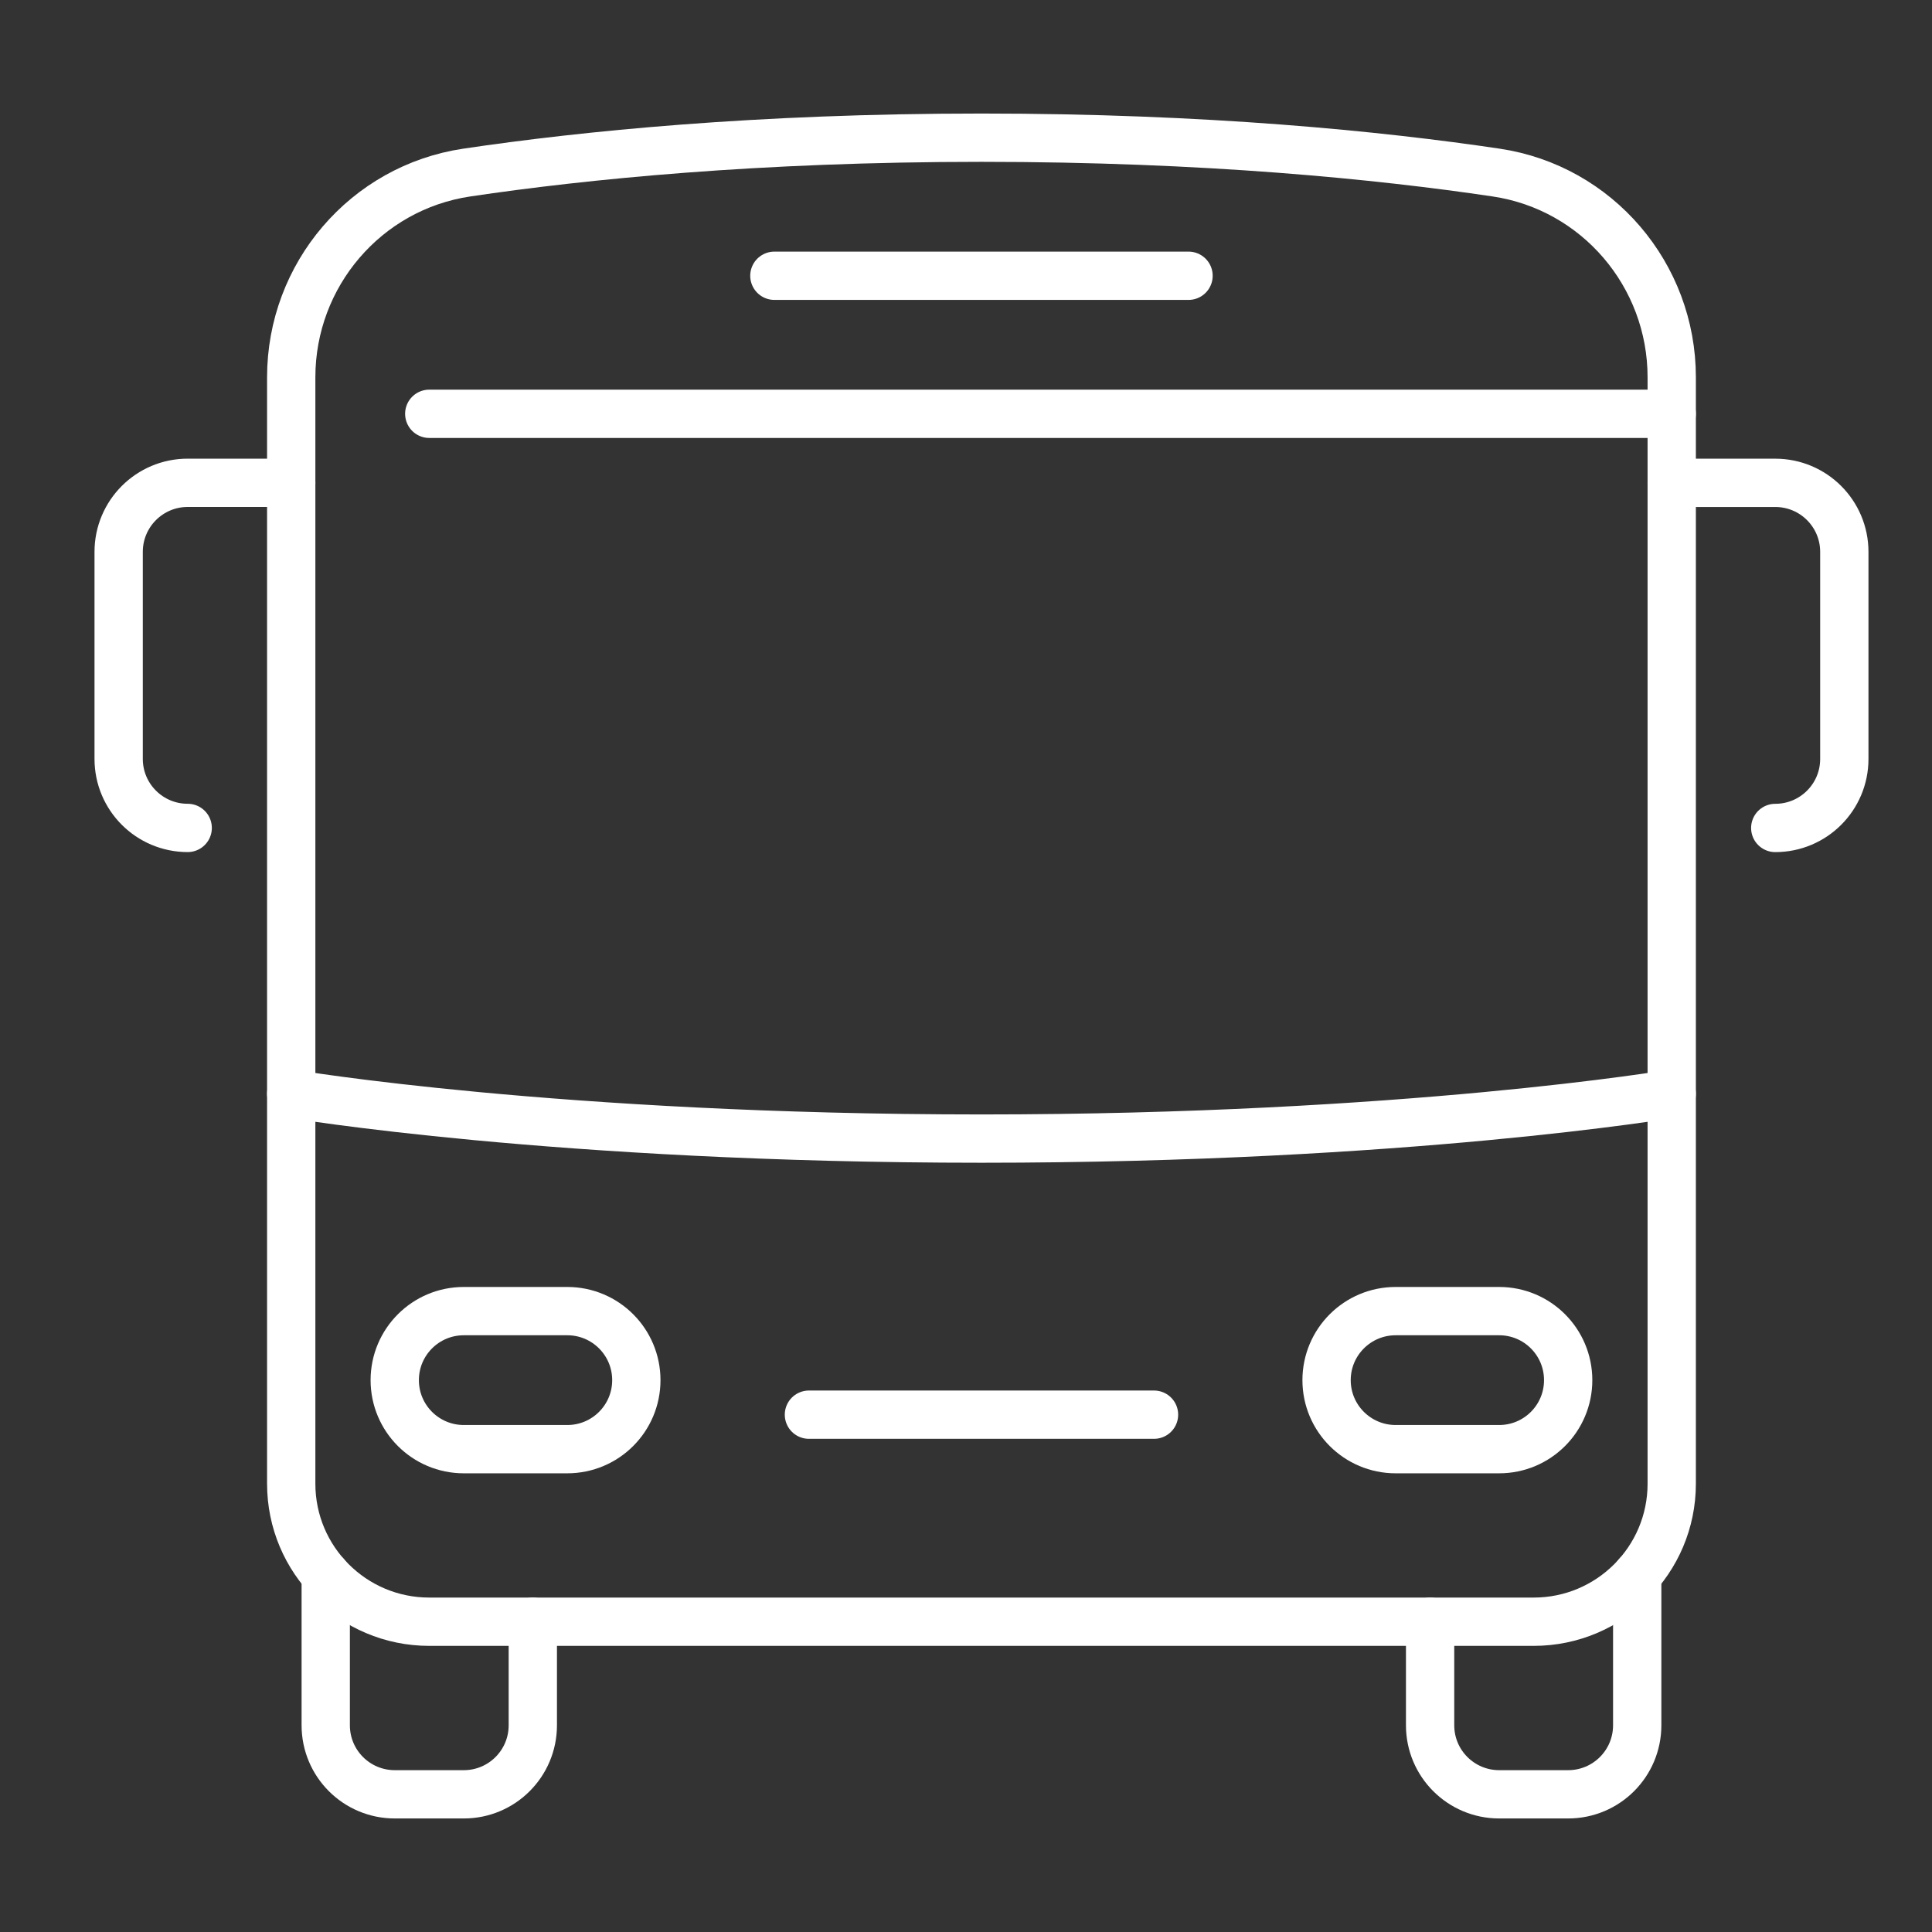 <?xml version="1.0" encoding="utf-8"?>
<!-- Generator: Adobe Illustrator 16.0.0, SVG Export Plug-In . SVG Version: 6.00 Build 0)  -->
<!DOCTYPE svg PUBLIC "-//W3C//DTD SVG 1.1//EN" "http://www.w3.org/Graphics/SVG/1.1/DTD/svg11.dtd">
<svg version="1.1" xmlns="http://www.w3.org/2000/svg" xmlns:xlink="http://www.w3.org/1999/xlink" x="0px" y="0px" width="60px"
	 height="60px" viewBox="0 0 60 60" enable-background="new 0 0 60 60" xml:space="preserve">
<rect x="0" y="0" width="60" height="60" fill="#333333" stroke="none"/>
<g id="Calque_1">
	<g>
		
			<line fill="none" stroke="#FFFFFF" stroke-width="1.5" stroke-linecap="round" stroke-linejoin="round" stroke-miterlimit="10" x1="24.049" y1="8.564" x2="36.911" y2="8.564"/>
		
			<line fill="none" stroke="#FFFFFF" stroke-width="1.5" stroke-linecap="round" stroke-linejoin="round" stroke-miterlimit="10" x1="13.331" y1="12.851" x2="51.917" y2="12.851"/>
		
			<line fill="none" stroke="#FFFFFF" stroke-width="1.5" stroke-linecap="round" stroke-linejoin="round" stroke-miterlimit="10" x1="25.122" y1="43.934" x2="35.839" y2="43.934"/>
		
			<path fill="none" stroke="#FFFFFF" stroke-width="1.5" stroke-linecap="round" stroke-linejoin="round" stroke-miterlimit="10" d="
			M44.413,50.364v3.216c0,1.185,0.961,2.144,2.145,2.144H48.7c1.186,0,2.145-0.959,2.145-2.144v-4.669"/>
		
			<path fill="none" stroke="#FFFFFF" stroke-width="1.5" stroke-linecap="round" stroke-linejoin="round" stroke-miterlimit="10" d="
			M10.116,48.911v4.669c0,1.185,0.959,2.144,2.144,2.144h2.144c1.184,0,2.143-0.959,2.143-2.144v-3.216"/>
		
			<path fill="none" stroke="#FFFFFF" stroke-width="1.5" stroke-linecap="round" stroke-linejoin="round" stroke-miterlimit="10" d="
			M14.403,45.005c-1.184,0-2.144-0.959-2.144-2.143c0-1.185,0.96-2.144,2.144-2.144h3.215c1.184,0,2.144,0.959,2.144,2.144
			c0,1.184-0.96,2.143-2.144,2.143H14.403z"/>
		
			<path fill="none" stroke="#FFFFFF" stroke-width="1.5" stroke-linecap="round" stroke-linejoin="round" stroke-miterlimit="10" d="
			M43.343,45.005c-1.184,0-2.145-0.959-2.145-2.143c0-1.185,0.961-2.144,2.145-2.144h3.215c1.184,0,2.143,0.959,2.143,2.144
			c0,1.184-0.959,2.143-2.143,2.143H43.343z"/>
		
			<path fill="none" stroke="#FFFFFF" stroke-width="1.5" stroke-linecap="round" stroke-linejoin="round" stroke-miterlimit="10" d="
			M5.829,25.712c-1.184,0-2.144-0.959-2.144-2.143v-6.431c0-1.184,0.96-2.144,2.144-2.144h3.215"/>
		
			<path fill="none" stroke="#FFFFFF" stroke-width="1.5" stroke-linecap="round" stroke-linejoin="round" stroke-miterlimit="10" d="
			M51.917,14.995h3.215c1.186,0,2.145,0.959,2.145,2.144v6.431c0,1.184-0.959,2.143-2.145,2.143"/>
		
			<path fill="none" stroke="#FFFFFF" stroke-width="1.5" stroke-linecap="round" stroke-linejoin="round" stroke-miterlimit="10" d="
			M9.044,33.967c0,0,8.253,1.393,21.436,1.393c13.183,0,21.437-1.393,21.437-1.393"/>
		
			<path fill="none" stroke="#FFFFFF" stroke-width="1.5" stroke-linecap="round" stroke-linejoin="round" stroke-miterlimit="10" d="
			M51.917,11.716c0-3.176-2.313-5.89-5.453-6.357c-3.629-0.54-9.016-1.083-15.984-1.083S18.126,4.82,14.497,5.359
			c-3.141,0.467-5.453,3.181-5.453,6.357v34.362c0,2.367,1.919,4.286,4.287,4.286H47.63c2.367,0,4.287-1.919,4.287-4.286V11.716z"/>
	</g>
</g>
<g id="Calque_2" display="none">
	<g display="inline">
		<path fill="#FFFFFF" d="M40.854,27.962c-0.633-0.514-1.387-1.144-1.529-1.287c-0.24-0.29-0.668-0.35-0.979-0.127
			c-0.324,0.233-0.399,0.685-0.166,1.009c0.056,0.08,0.163,0.23,1.764,1.528c0.135,0.109,0.295,0.163,0.456,0.163
			c0.21,0,0.418-0.092,0.561-0.27C41.212,28.669,41.163,28.213,40.854,27.962z"/>
		<path fill="#FFFFFF" d="M57.121,13.771c-0.098-0.333-0.417-0.549-0.763-0.516l-0.801,0.078c-0.888,0.087-1.774,0.217-2.651,0.392
			l3.083-3.627c0.26-0.304,0.222-0.761-0.082-1.02l-1.774-1.51c-0.307-0.258-0.764-0.221-1.021,0.083l-3.084,3.626
			c0.03-0.893,0.017-1.789-0.041-2.679l-0.052-0.803c-0.021-0.346-0.285-0.627-0.63-0.671L46.41,6.759
			c-0.243-0.03-0.483,0.063-0.643,0.249c-0.157,0.185-0.212,0.438-0.143,0.672c0.005,0.018,0.518,1.793,0.626,4.009
			c0.063,1.29-0.157,2.582-0.354,3.437c-0.489-0.3-1.028-0.491-1.658-0.452c-1.04,0.065-2.117,0.742-3.438,2.173
			c-1.709-3.051-4.659-5.44-8.419-6.792l-0.646-0.233c-1.481-0.532-3.283-0.585-4.818-0.142c-1.964,0.567-3.313,1.847-3.816,3.575
			c-0.989-0.659-2.252-1.091-3.371-0.949c-1.28,0.163-2.463,0.605-3.262,0.969c-0.15-0.931-0.583-2.311-1.751-3.931
			c-1.121-1.554-2.687-2.477-4.413-2.6l-0.029-0.002c-1.792-0.117-3.496,0.831-4.34,2.415L5.918,9.186
			c-1.258,2.394-0.306,4.707-0.103,5.146c0.832,1.795,1.763,2.885,2.443,3.506c-0.734,0.486-1.756,1.267-2.583,2.287
			c-1.167,1.44-1.226,4.022-0.5,5.37c1.069,1.984,3.526,2.918,5.518,3.356c-0.519,0.299-1.035,0.677-1.479,1.15
			c-0.018,0.02-0.031,0.04-0.046,0.06c-3.801-1.254-5.201-2.663-5.201-3.633c0-0.398-0.324-0.723-0.724-0.723
			c-0.399,0-0.724,0.324-0.724,0.723c0,1.874,0.737,6.174,3.5,10.405c2.647,4.056,6.52,7.008,11.346,8.69
			c-1.604,0.606-2.923,1.486-2.923,2.744c0,1.335,1.452,2.408,4.315,3.189c2.5,0.683,5.811,1.059,9.323,1.059
			c3.513,0,6.823-0.376,9.323-1.059c2.863-0.781,4.315-1.854,4.315-3.189c0-1.256-1.316-2.135-2.916-2.739
			c0.867-0.303,1.704-0.64,2.506-1.021c3.114-1.481,5.737-3.573,7.792-6.216c3.591-4.614,4.539-9.776,4.539-11.863
			c0-1.006-0.563-1.955-1.679-2.82c-0.315-0.244-0.77-0.188-1.016,0.128c-0.244,0.314-0.187,0.769,0.13,1.014
			c0.741,0.578,1.119,1.142,1.119,1.678c0,1.092-1.77,2.74-6.742,4.096c-1.282,0.35-2.681,0.655-4.173,0.916
			c2.836-2.567,5.607-5.321,7.099-7.077c1.577-1.854,2.227-3.203,2.11-4.378c-0.061-0.614-0.325-1.107-0.688-1.536
			c0.825-0.313,2.066-0.728,3.346-0.934c2.205-0.358,3.957-0.032,3.973-0.028c0.249,0.048,0.504-0.037,0.674-0.224
			c0.169-0.187,0.23-0.449,0.159-0.691L57.121,13.771z M24.359,14.298c0.188-1.585,1.238-2.732,2.959-3.228
			c1.255-0.363,2.724-0.319,3.929,0.113l0.646,0.232c3.623,1.302,6.409,3.641,7.895,6.611c-1.847,2.291-4.883,6.627-7.332,10.72
			c-0.114-0.016-0.231-0.034-0.345-0.055c-0.342-0.062-0.683-0.144-1.016-0.245c-0.188-0.056-0.374-0.119-0.559-0.188
			c0.263-0.483,0.484-0.954,0.656-1.406c0.488-1.291,0.547-2.322,0.388-3.135l1.447,0.664c0.098,0.044,0.2,0.066,0.301,0.066
			c0.274,0,0.536-0.157,0.658-0.422c0.166-0.363,0.007-0.792-0.355-0.958l-3.417-1.568c-0.283-0.212-0.604-0.39-0.954-0.531
			c-1.147-0.695-3.089-2.055-4.047-3.762c-0.03-0.876-0.221-1.731-0.658-2.493c-0.061-0.106-0.132-0.212-0.211-0.318
			c0.003-0.017,0.008-0.035,0.009-0.053L24.359,14.298z M28.079,32.483c-0.221,0-0.441-0.001-0.661-0.002
			c0.929-1.018,1.72-2.014,2.357-2.967c0.297,0.119,0.599,0.226,0.903,0.318c0.327,0.098,0.661,0.179,0.995,0.248
			c-0.47,0.819-0.905,1.616-1.295,2.375C29.619,32.474,28.852,32.483,28.079,32.483z M25.006,19.374
			c0.429,0.486,0.899,0.926,1.371,1.319c-0.009,0.002-0.018,0.003-0.026,0.005c-0.7,0.141-1.355,0.401-1.933,0.698
			C24.644,20.784,24.856,20.094,25.006,19.374z M6.449,24.809c-0.486-0.904-0.42-2.823,0.35-3.773
			c1.239-1.53,3.062-2.477,3.079-2.486c0.243-0.124,0.398-0.374,0.397-0.647c-0.002-0.273-0.153-0.52-0.399-0.641
			c-0.014-0.007-1.479-0.798-2.748-3.538c-0.095-0.203-0.891-2.035,0.071-3.866l0.011-0.02c0.578-1.084,1.745-1.733,2.968-1.653
			l0.026,0.001c1.287,0.092,2.473,0.804,3.339,2.003c1.75,2.424,1.546,4.114,1.545,4.122c-0.044,0.278,0.077,0.556,0.31,0.714
			c0.233,0.157,0.537,0.166,0.777,0.021c0.018-0.011,1.783-1.06,3.737-1.306c1.213-0.154,2.879,0.802,3.39,1.692
			c0.324,0.564,0.46,1.22,0.476,1.906c-0.005,0.052-0.004,0.104,0.003,0.156c-0.012,2.616-1.724,5.602-1.746,5.64
			c-0.182,0.312-0.105,0.71,0.179,0.933c0.283,0.223,0.688,0.202,0.949-0.048c0.016-0.015,1.598-1.525,3.474-1.903
			c0.711-0.143,1.412-0.054,1.978,0.153c0.392,0.234,0.689,0.391,0.829,0.462c0.065,0.055,0.127,0.111,0.179,0.168
			c0.711,0.79,0.784,1.948,0.218,3.44c-0.67,1.771-2.186,3.882-4.382,6.106c-1.006-0.028-1.999-0.073-2.973-0.134l-1.972-3.546
			c0-0.001,0-0.001-0.001-0.002l-2.59-4.656l1.903-5.679c0.126-0.378-0.078-0.789-0.457-0.915c-0.378-0.127-0.789,0.077-0.915,0.456
			l-1.484,4.427l-2.706-4.867c-0.195-0.349-0.635-0.474-0.984-0.28c-0.349,0.194-0.475,0.634-0.28,0.984l5.574,10.021l-4.549-0.447
			c-0.07-0.006-0.138-0.003-0.204,0.009c-0.051-0.014-0.104-0.023-0.159-0.024C13.604,27.792,7.95,27.595,6.449,24.809z
			 M13.763,29.229c0.002,0,0.005-0.001,0.007-0.002c0.036,0.01,0.073,0.018,0.112,0.022l5.545,0.542l1.332,2.393
			c-3.733-0.315-7.15-0.872-9.993-1.644C12.046,29.539,13.745,29.232,13.763,29.229z M51.791,29.375
			c-0.531,2.271-1.666,5.244-3.831,8.027c-2.899,3.727-6.887,6.212-11.896,7.439c-0.002,0-0.005,0-0.007,0.001
			c-2.422,0.593-5.082,0.893-7.978,0.893c-0.398,0-0.722,0.323-0.722,0.722c0,0.4,0.324,0.724,0.722,0.724
			c2.929,0,5.654-0.305,8.155-0.905c2.957,0.681,4.037,1.561,4.037,1.992c0,0.95-4.303,2.802-12.192,2.802
			c-7.889,0-12.191-1.852-12.191-2.802c0-0.432,1.078-1.312,4.032-1.991c0.652,0.158,1.315,0.295,1.995,0.41
			c0.041,0.008,0.082,0.011,0.122,0.011c0.346,0,0.653-0.249,0.712-0.603c0.066-0.393-0.199-0.768-0.592-0.833
			c-12.145-2.066-16.591-10.618-17.809-15.9c4.037,2.985,14.117,4.57,23.731,4.57C37.679,33.932,47.743,32.353,51.791,29.375z
			 M47.464,23.201l-3.497-2.975c-0.306-0.258-0.761-0.222-1.021,0.083c-0.259,0.304-0.221,0.76,0.083,1.019l3.481,2.96
			c-1.705,1.859-4.646,4.751-7.79,7.489c-0.019,0.018-0.036,0.038-0.056,0.06c-0.063,0.009-0.127,0.016-0.193,0.023l-2.445-2.078
			c-0.303-0.26-0.76-0.223-1.02,0.082s-0.222,0.76,0.083,1.021l1.411,1.199c-1.439,0.143-2.933,0.248-4.46,0.314
			c1.683-3.148,4.074-6.856,6.151-9.806l1.978,1.684c0.137,0.115,0.304,0.172,0.469,0.172c0.206,0,0.409-0.087,0.553-0.254
			c0.258-0.305,0.222-0.761-0.083-1.02l-2.073-1.763c0.905-1.247,1.713-2.296,2.325-3.015c1.247-1.467,2.245-2.234,2.969-2.278
			c0.599-0.036,1.121,0.412,1.924,1.149c0.211,0.192,0.429,0.391,0.662,0.59c0.232,0.199,0.466,0.381,0.688,0.557
			c0.856,0.675,1.386,1.119,1.444,1.715C49.116,20.812,48.582,21.845,47.464,23.201z M52.913,16.086
			c-1.827,0.296-3.54,0.957-4.303,1.279c-0.037-0.028-0.074-0.059-0.11-0.087c-0.213-0.167-0.435-0.342-0.647-0.524
			c-0.213-0.181-0.421-0.371-0.621-0.555c-0.032-0.027-0.062-0.054-0.092-0.082c0.229-0.823,0.647-2.634,0.557-4.501
			c-0.066-1.332-0.263-2.501-0.429-3.291l1.264,0.16l0.016,0.208c0.098,1.552,0.058,3.12-0.125,4.663
			c-0.036,0.316,0.137,0.62,0.429,0.748c0.293,0.127,0.635,0.048,0.841-0.195l4.054-4.768l0.674,0.572l-4.081,4.8
			c-0.259,0.304-0.222,0.76,0.081,1.019c0.242,0.205,0.577,0.225,0.836,0.074c1.45-0.406,2.944-0.686,4.442-0.831l0.208-0.021
			l0.348,1.178C55.44,15.877,54.257,15.868,52.913,16.086z"/>
		<path fill="#FFFFFF" d="M29.556,15.366c0.319,0.239,0.773,0.175,1.012-0.144c0.056-0.072,0.292-0.154,0.72-0.08
			c0.537,0.093,1.175,0.394,1.746,0.824c0.13,0.099,0.283,0.146,0.435,0.146c0.22,0,0.437-0.1,0.577-0.289
			c0.241-0.319,0.179-0.772-0.141-1.013c-0.76-0.572-1.603-0.96-2.369-1.093c-0.938-0.162-1.692,0.063-2.123,0.635
			C29.173,14.671,29.237,15.125,29.556,15.366z"/>
		<path fill="#FFFFFF" d="M31.966,17.386c-0.319-0.24-0.773-0.176-1.014,0.143c-0.241,0.32-0.177,0.772,0.142,1.013
			c1,0.753,2.056,1.142,2.928,1.142c0.661,0,1.219-0.224,1.563-0.683c0.241-0.32,0.176-0.773-0.142-1.013
			c-0.319-0.241-0.772-0.176-1.014,0.142C34.274,18.335,33.218,18.33,31.966,17.386z"/>
	</g>
</g>
<g id="Calque_3" display="none">
	<g id="XMLID_00000013909935546152354520000007890245588857431969_" display="inline">
		<g>
			
				<polygon fill="none" stroke="#FFFFFF" stroke-width="1.5" stroke-linecap="round" stroke-linejoin="round" stroke-miterlimit="10" points="
				23.832,56.917 2.52,56.917 2.52,21.261 30.125,1.708 57.729,21.261 57.729,56.917 36.442,56.917 30.465,56.917 29.708,56.917 			
				"/>
			
				<path fill="none" stroke="#FFFFFF" stroke-width="1.5" stroke-linecap="round" stroke-linejoin="round" stroke-miterlimit="10" d="
				M34.402,22.09c0,2.362-1.915,4.276-4.278,4.276c-2.362,0-4.278-1.915-4.278-4.276c0-2.365,1.916-4.28,4.278-4.28
				C32.487,17.81,34.402,19.725,34.402,22.09z"/>
			
				<path fill="none" stroke="#FFFFFF" stroke-width="1.5" stroke-linecap="round" stroke-linejoin="round" stroke-miterlimit="10" d="
				M24.229,52.175h-0.002c-1.526-0.447-2.657-2.219-2.657-4.321V37.268c0-4.817,3.051-8.767,6.78-8.767h3.548
				c3.729,0,6.781,3.95,6.781,8.767v10.586c0,2.14-1.167,3.919-2.721,4.341h-0.002"/>
			
				<polyline fill="none" stroke="#FFFFFF" stroke-width="1.5" stroke-linecap="round" stroke-linejoin="round" stroke-miterlimit="10" points="
				24.227,54.616 24.227,52.175 24.227,52.022 24.227,37.575 			"/>
			
				<path fill="none" stroke="#FFFFFF" stroke-width="1.5" stroke-linecap="round" stroke-linejoin="round" stroke-miterlimit="10" d="
				M31.06,54.616v-3.853c0-0.525-0.425-0.947-0.951-0.947c-0.263,0-0.5,0.104-0.669,0.278c-0.173,0.171-0.278,0.408-0.278,0.669
				v3.853"/>
			
				<polyline fill="none" stroke="#FFFFFF" stroke-width="1.5" stroke-linecap="round" stroke-linejoin="round" stroke-miterlimit="10" points="
				35.959,37.575 35.959,52.022 35.959,52.194 35.959,54.616 			"/>
		</g>
	</g>
</g>
</svg>
